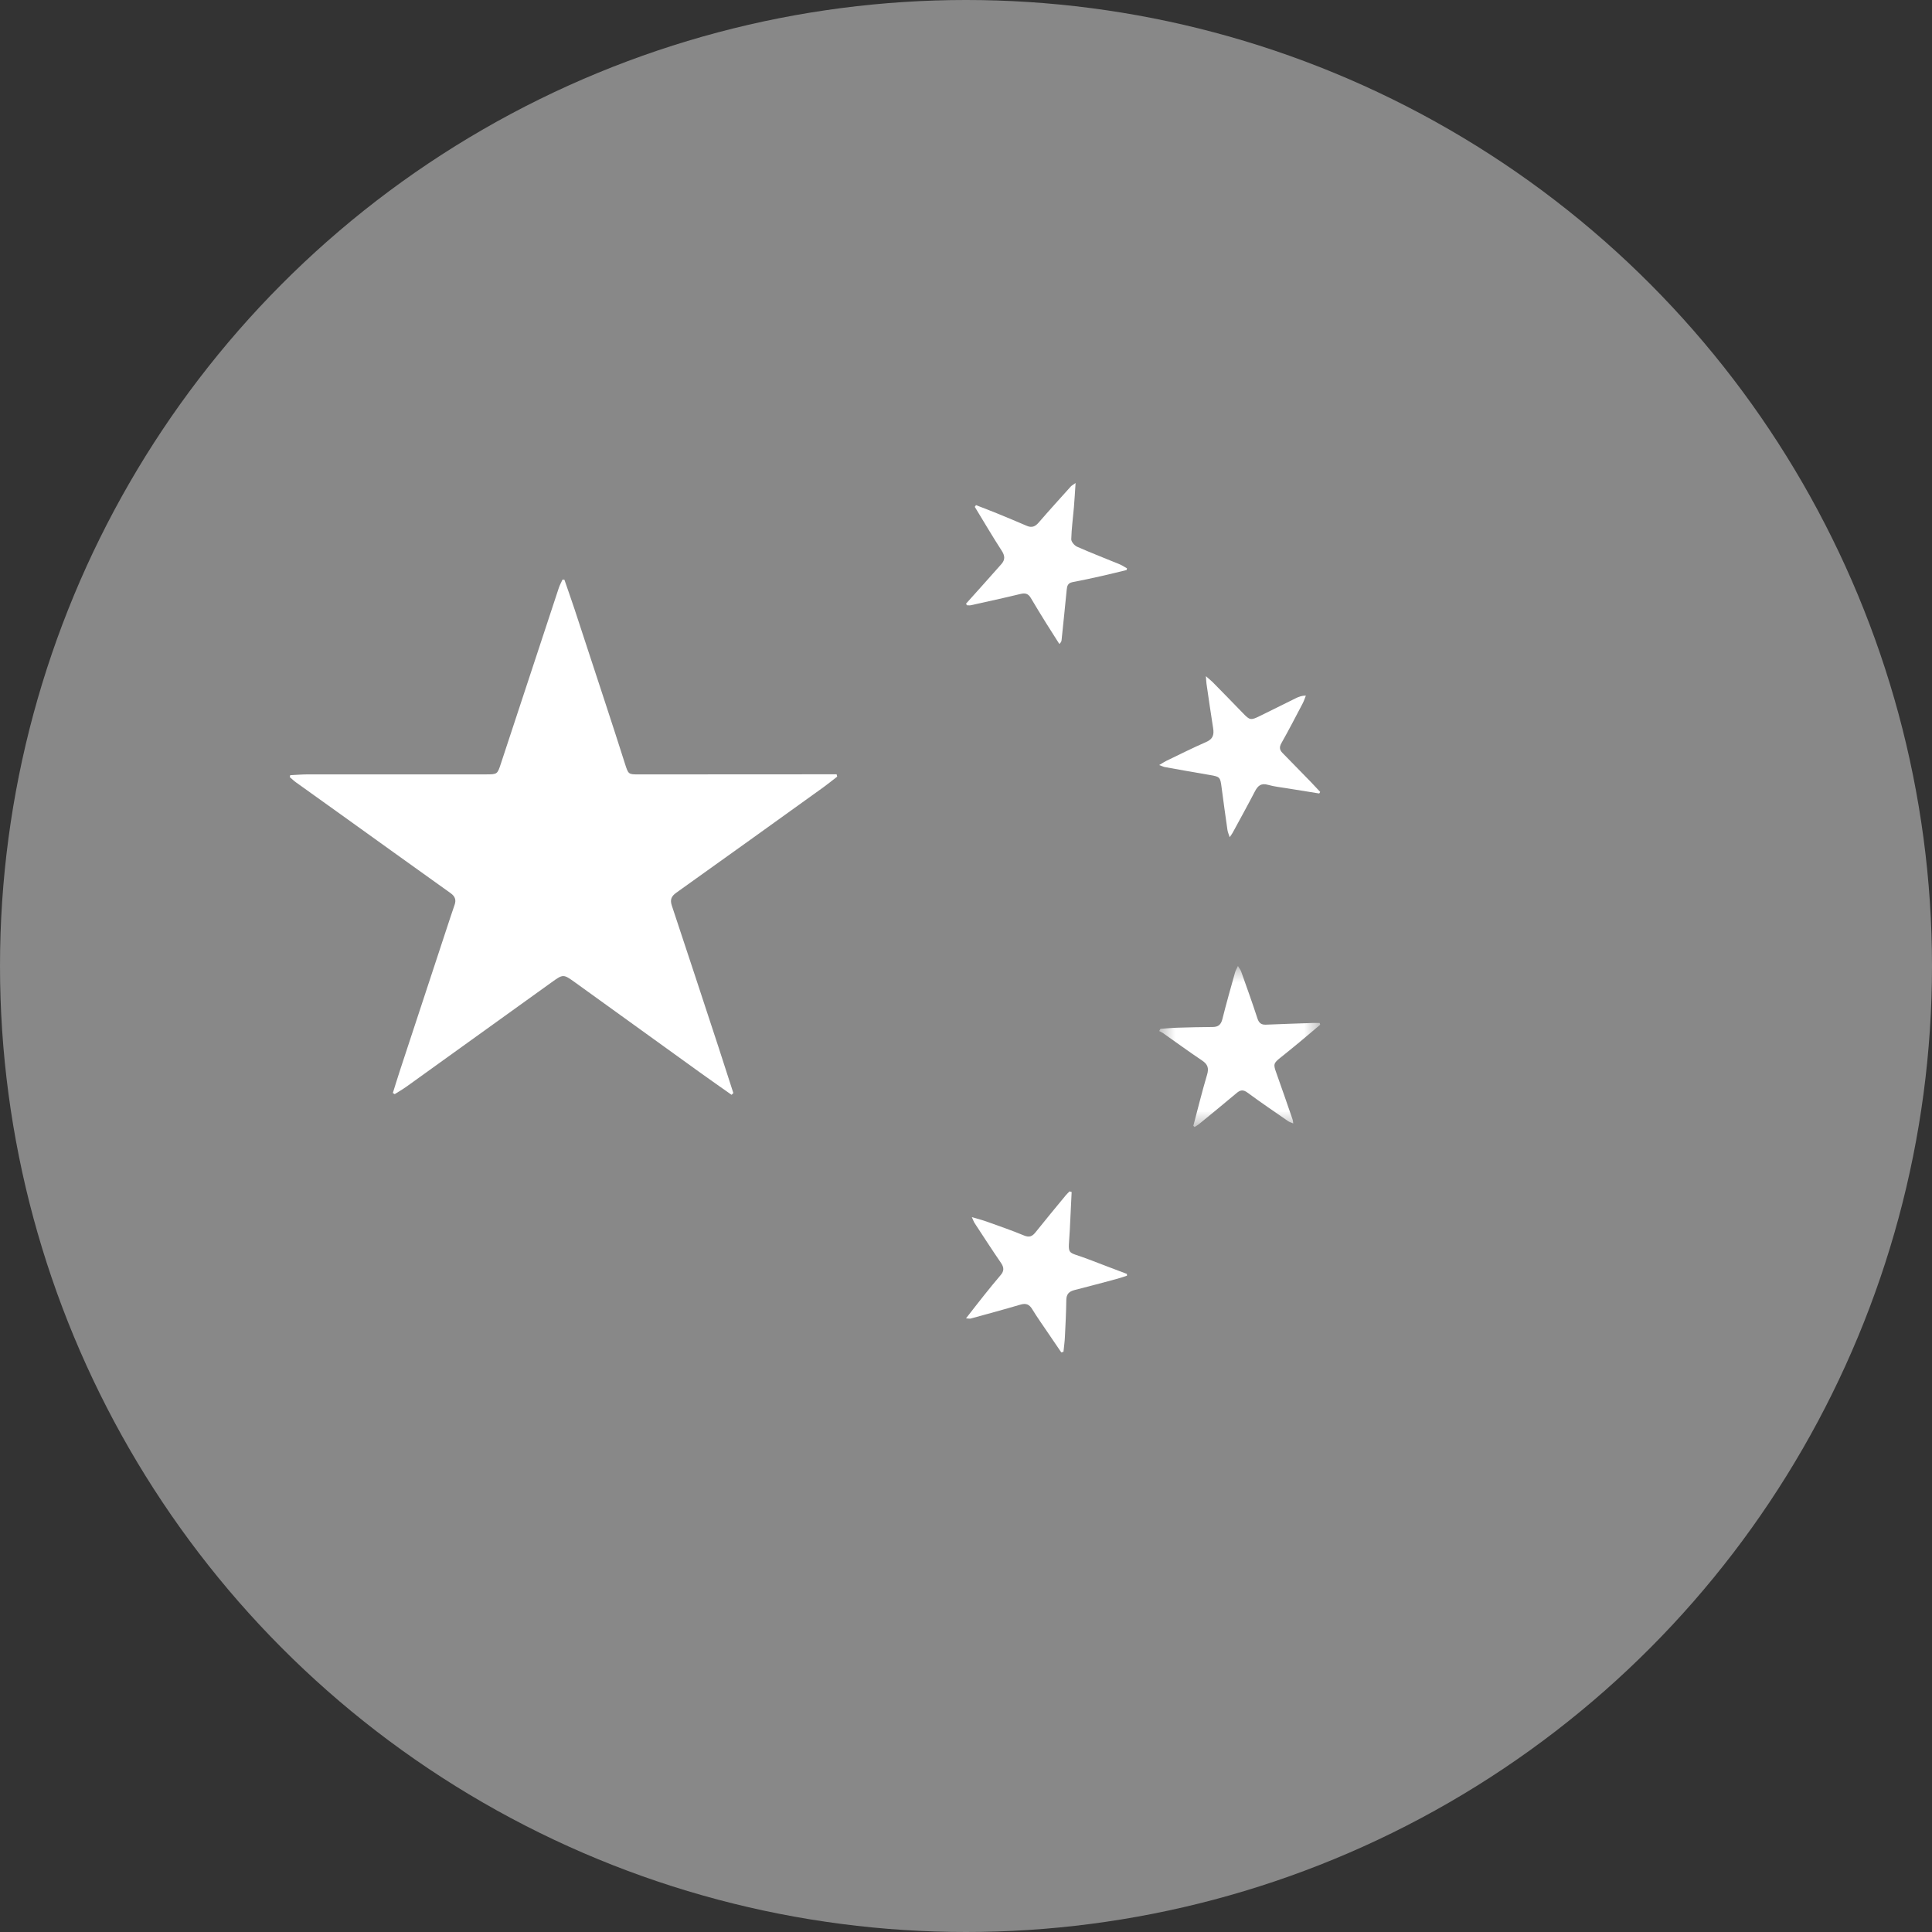 <?xml version="1.0" encoding="UTF-8"?>
<svg width="60px" height="60px" viewBox="0 0 60 60" version="1.1" xmlns="http://www.w3.org/2000/svg" xmlns:xlink="http://www.w3.org/1999/xlink">
    <rect x="0" y="0" width="60" height="60" fill="#333333" stroke="none"/>
    <title>国产操作系统</title>
    <defs>
        <polygon id="path-1" points="0 0 5 0 5 5 0 5"></polygon>
    </defs>
    <g id="网站首页" stroke="none" stroke-width="1" fill="none" fill-rule="evenodd">
        <g id="装机优选-页" transform="translate(-199, -1520)">
            <g id="编组-23" transform="translate(155, 1158)">
                <g id="编组-27" transform="translate(8, 318)">
                    <g id="国产操作系统" transform="translate(36, 44)">
                        <circle id="椭圆形" fill="#888888" cx="30" cy="30" r="30"></circle>
                        <g id="编组" transform="translate(9, 15)">
                            <path d="M13.719,19 C13.395,18.771 13.068,18.544 12.746,18.312 C11.45,17.379 10.156,16.445 8.862,15.512 C8.494,15.247 8.49,15.248 8.127,15.509 C6.627,16.588 5.127,17.667 3.626,18.745 C3.508,18.829 3.38,18.902 3.258,18.98 C3.239,18.968 3.219,18.956 3.2,18.944 C3.276,18.704 3.349,18.462 3.428,18.223 C3.902,16.78 4.378,15.337 4.853,13.894 C4.94,13.628 5.028,13.362 5.119,13.097 C5.173,12.941 5.128,12.834 4.993,12.737 C3.809,11.892 2.628,11.042 1.446,10.194 C1.031,9.896 0.613,9.6 0.198,9.301 C0.128,9.251 0.066,9.191 0,9.136 C0.004,9.115 0.009,9.095 0.013,9.074 C0.2,9.065 0.388,9.049 0.575,9.049 C2.41,9.048 4.245,9.049 6.08,9.049 C6.447,9.049 6.446,9.049 6.557,8.71 C7.154,6.896 7.751,5.082 8.351,3.268 C8.381,3.176 8.429,3.089 8.469,3 C8.489,3.001 8.508,3.002 8.528,3.003 C8.632,3.307 8.74,3.608 8.841,3.913 C9.162,4.886 9.482,5.861 9.8,6.835 C10.004,7.459 10.208,8.083 10.406,8.709 C10.515,9.049 10.511,9.05 10.842,9.05 C12.67,9.049 14.497,9.048 16.325,9.047 C16.544,9.047 16.763,9.047 16.982,9.047 C16.988,9.071 16.994,9.095 17,9.119 C16.856,9.23 16.716,9.345 16.569,9.451 C15.05,10.543 13.531,11.635 12.007,12.721 C11.848,12.834 11.802,12.94 11.865,13.127 C12.35,14.583 12.828,16.041 13.307,17.499 C13.465,17.981 13.619,18.464 13.775,18.946 C13.756,18.964 13.738,18.982 13.719,19" id="Fill-1" fill="#FFFFFF"></path>
                            <path d="M21,3.749 C21.18,3.549 21.36,3.349 21.539,3.148 C21.725,2.941 21.908,2.731 22.094,2.524 C22.221,2.384 22.211,2.259 22.106,2.098 C21.817,1.653 21.55,1.194 21.273,0.741 C21.286,0.723 21.298,0.705 21.31,0.687 C21.531,0.773 21.753,0.857 21.973,0.947 C22.279,1.072 22.584,1.199 22.887,1.33 C23.042,1.397 23.148,1.355 23.255,1.231 C23.582,0.852 23.92,0.481 24.255,0.108 C24.281,0.08 24.317,0.062 24.403,0 C24.384,0.287 24.371,0.523 24.351,0.758 C24.323,1.088 24.277,1.417 24.269,1.747 C24.267,1.825 24.369,1.943 24.452,1.98 C24.889,2.173 25.335,2.344 25.777,2.527 C25.855,2.56 25.926,2.609 26,2.651 C25.996,2.669 25.991,2.686 25.987,2.703 C25.724,2.767 25.461,2.833 25.196,2.892 C24.901,2.958 24.605,3.023 24.307,3.079 C24.161,3.107 24.139,3.199 24.127,3.318 C24.077,3.839 24.022,4.36 23.968,4.881 C23.964,4.914 23.955,4.946 23.899,5 C23.762,4.784 23.623,4.568 23.487,4.35 C23.327,4.091 23.166,3.832 23.012,3.569 C22.936,3.441 22.846,3.409 22.696,3.445 C22.183,3.57 21.667,3.681 21.151,3.796 C21.113,3.804 21.071,3.797 21.031,3.797 C21.021,3.781 21.01,3.765 21,3.749" id="Fill-3" fill="#FFFFFF"></path>
                            <path d="M27,8.759 C27.098,8.701 27.158,8.66 27.222,8.629 C27.634,8.431 28.043,8.224 28.462,8.042 C28.673,7.95 28.707,7.813 28.675,7.615 C28.601,7.156 28.537,6.695 28.469,6.234 C28.461,6.178 28.46,6.121 28.45,6 C28.553,6.09 28.61,6.134 28.661,6.185 C28.975,6.505 29.29,6.825 29.601,7.148 C29.811,7.366 29.842,7.376 30.12,7.239 C30.5,7.052 30.878,6.863 31.257,6.677 C31.341,6.636 31.429,6.603 31.555,6.602 C31.523,6.681 31.498,6.763 31.459,6.839 C31.242,7.252 31.028,7.667 30.798,8.074 C30.726,8.2 30.734,8.286 30.829,8.383 C31.124,8.683 31.418,8.984 31.711,9.286 C31.809,9.387 31.904,9.491 32,9.594 C31.99,9.61 31.98,9.626 31.97,9.642 C31.638,9.588 31.306,9.536 30.974,9.482 C30.775,9.449 30.572,9.429 30.38,9.374 C30.163,9.311 30.062,9.404 29.972,9.578 C29.748,10.01 29.512,10.436 29.28,10.864 C29.262,10.898 29.237,10.929 29.189,11 C29.157,10.9 29.129,10.84 29.12,10.778 C29.056,10.331 28.993,9.883 28.935,9.435 C28.896,9.135 28.882,9.12 28.571,9.068 C28.105,8.989 27.64,8.906 27.175,8.822 C27.131,8.814 27.089,8.792 27,8.759" id="Fill-5" fill="#FFFFFF"></path>
                            <path d="M24.281,22.018 C24.262,22.41 24.245,22.803 24.224,23.195 C24.179,24.049 24.085,23.829 24.816,24.113 C25.208,24.266 25.603,24.412 25.996,24.562 L26,24.618 C25.899,24.65 25.799,24.686 25.696,24.714 C25.253,24.833 24.811,24.952 24.366,25.065 C24.199,25.107 24.118,25.193 24.115,25.371 C24.11,25.753 24.091,26.135 24.072,26.516 C24.065,26.672 24.042,26.826 24.027,26.981 L23.959,27 C23.817,26.792 23.674,26.583 23.533,26.374 C23.373,26.137 23.206,25.904 23.058,25.66 C22.967,25.509 22.866,25.465 22.692,25.516 C22.179,25.668 21.661,25.807 21.145,25.949 C21.115,25.957 21.081,25.947 21,25.943 C21.206,25.679 21.387,25.444 21.572,25.213 C21.738,25.005 21.905,24.799 22.078,24.597 C22.186,24.471 22.182,24.36 22.088,24.223 C21.808,23.815 21.539,23.399 21.268,22.985 C21.242,22.946 21.227,22.9 21.181,22.799 C21.371,22.856 21.514,22.891 21.652,22.941 C22.037,23.079 22.424,23.212 22.801,23.369 C22.967,23.438 23.059,23.397 23.16,23.269 C23.469,22.881 23.787,22.5 24.103,22.116 C24.137,22.075 24.178,22.039 24.215,22 C24.237,22.006 24.259,22.012 24.281,22.018" id="Fill-7" fill="#FFFFFF"></path>
                            <g transform="translate(27, 15)">
                                <mask id="mask-2" fill="white">
                                    <use xlink:href="#path-1"></use>
                                </mask>
                                <g id="Clip-10"></g>
                                <path d="M1.06,4.963 C1.2,4.435 1.33,3.903 1.486,3.379 C1.549,3.169 1.505,3.051 1.332,2.935 C0.924,2.662 0.527,2.371 0.124,2.088 C0.085,2.061 0.041,2.042 0,2.02 C0.013,1.997 0.025,1.974 0.038,1.951 C0.218,1.939 0.398,1.921 0.578,1.916 C0.94,1.905 1.303,1.896 1.665,1.894 C1.836,1.893 1.921,1.82 1.964,1.642 C2.085,1.158 2.222,0.678 2.356,0.198 C2.372,0.14 2.405,0.088 2.445,0 C2.492,0.079 2.528,0.121 2.545,0.171 C2.716,0.653 2.89,1.134 3.048,1.621 C3.096,1.77 3.169,1.828 3.314,1.822 C3.806,1.801 4.298,1.786 4.79,1.769 C4.855,1.767 4.919,1.769 4.984,1.769 C4.989,1.787 4.995,1.806 5,1.824 C4.785,2.005 4.571,2.188 4.355,2.367 C4.162,2.527 3.968,2.685 3.772,2.841 C3.546,3.02 3.541,3.054 3.639,3.324 C3.812,3.805 3.977,4.29 4.145,4.774 C4.154,4.799 4.154,4.827 4.163,4.89 C4.095,4.86 4.046,4.847 4.006,4.82 C3.584,4.527 3.159,4.241 2.746,3.935 C2.612,3.835 2.523,3.845 2.405,3.945 C2.016,4.273 1.623,4.593 1.23,4.915 C1.19,4.948 1.142,4.972 1.098,5 C1.085,4.988 1.072,4.976 1.06,4.963" id="Fill-9" fill="#FFFFFF" mask="url(#mask-2)"></path>
                            </g>
                        </g>
                    </g>
                </g>
            </g>
        </g>
    </g>
</svg>